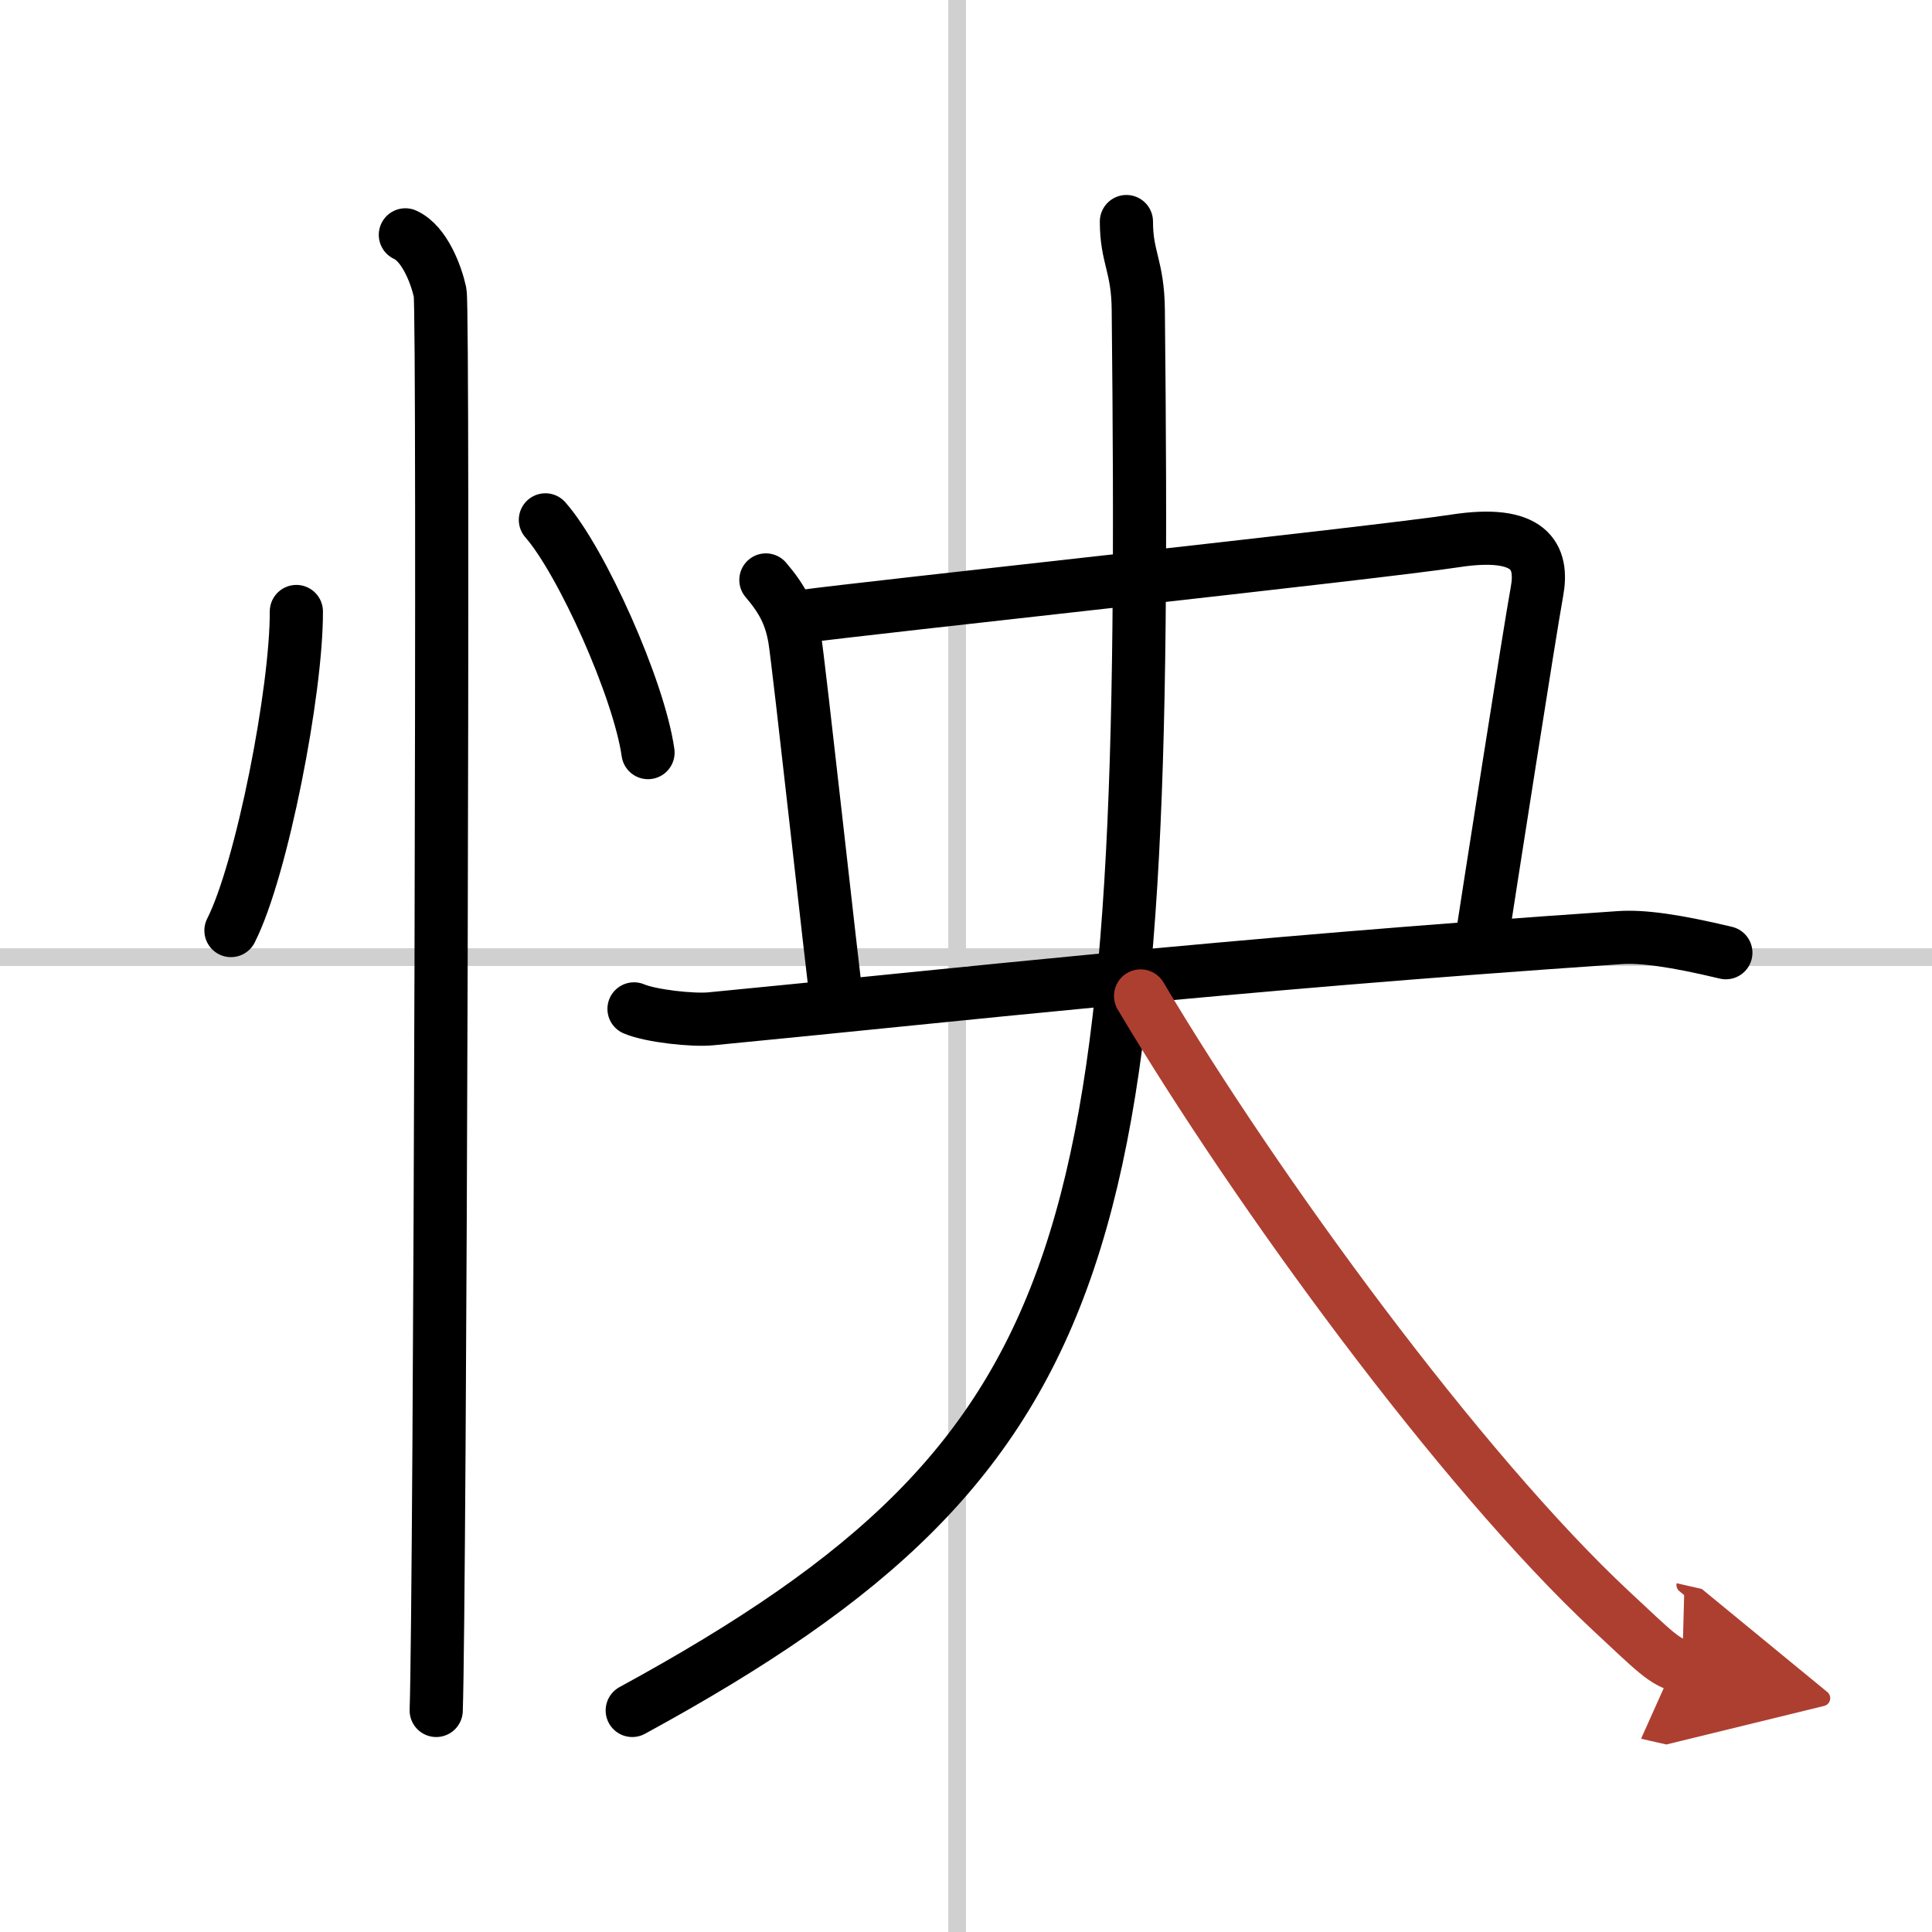 <svg width="400" height="400" viewBox="0 0 109 109" xmlns="http://www.w3.org/2000/svg"><defs><marker id="a" markerWidth="4" orient="auto" refX="1" refY="5" viewBox="0 0 10 10"><polyline points="0 0 10 5 0 10 1 5" fill="#ad3f31" stroke="#ad3f31"/></marker></defs><g fill="none" stroke="#000" stroke-linecap="round" stroke-linejoin="round" stroke-width="3"><rect width="100%" height="100%" fill="#fff" stroke="#fff"/><line x1="54" x2="54" y2="109" stroke="#d0d0d0" stroke-width="1"/><line x2="109" y1="54" y2="54" stroke="#d0d0d0" stroke-width="1"/><path d="m16.72 34.5c0.02 4.44-1.94 14.55-3.69 18"/><path d="m30.77 29.33c2.04 2.32 5.28 9.53 5.79 13.13"/><path d="m22.87 13.25c1.09 0.5 1.74 2.25 1.96 3.25s0 73.75-0.22 80"/><path d="m43.21 32.72c0.93 1.09 1.39 1.97 1.62 3.28s2.16 19.03 2.39 20.56"/><path d="m45.36 34.77c3.15-0.44 32.45-3.59 36.71-4.25 4.27-0.66 5.01 0.88 4.64 2.87s-2.78 17.44-3.15 19.86"/><path d="m35.77 56.92c0.93 0.4 3.31 0.66 4.33 0.56 14.02-1.35 28.73-3.05 51.27-4.58 1.29-0.09 3.12 0.16 6 0.85"/><path d="m63.55 12.5c0 2.05 0.65 2.5 0.67 5 0.55 52.33-1.48 64.25-28.55 79"/><path d="M64.35,56.19C70.9,67.22,82.44,83,90.9,90.89c2.46,2.29,3,2.89,4.01,3.12" marker-end="url(#a)" stroke="#ad3f31"/></g></svg>
